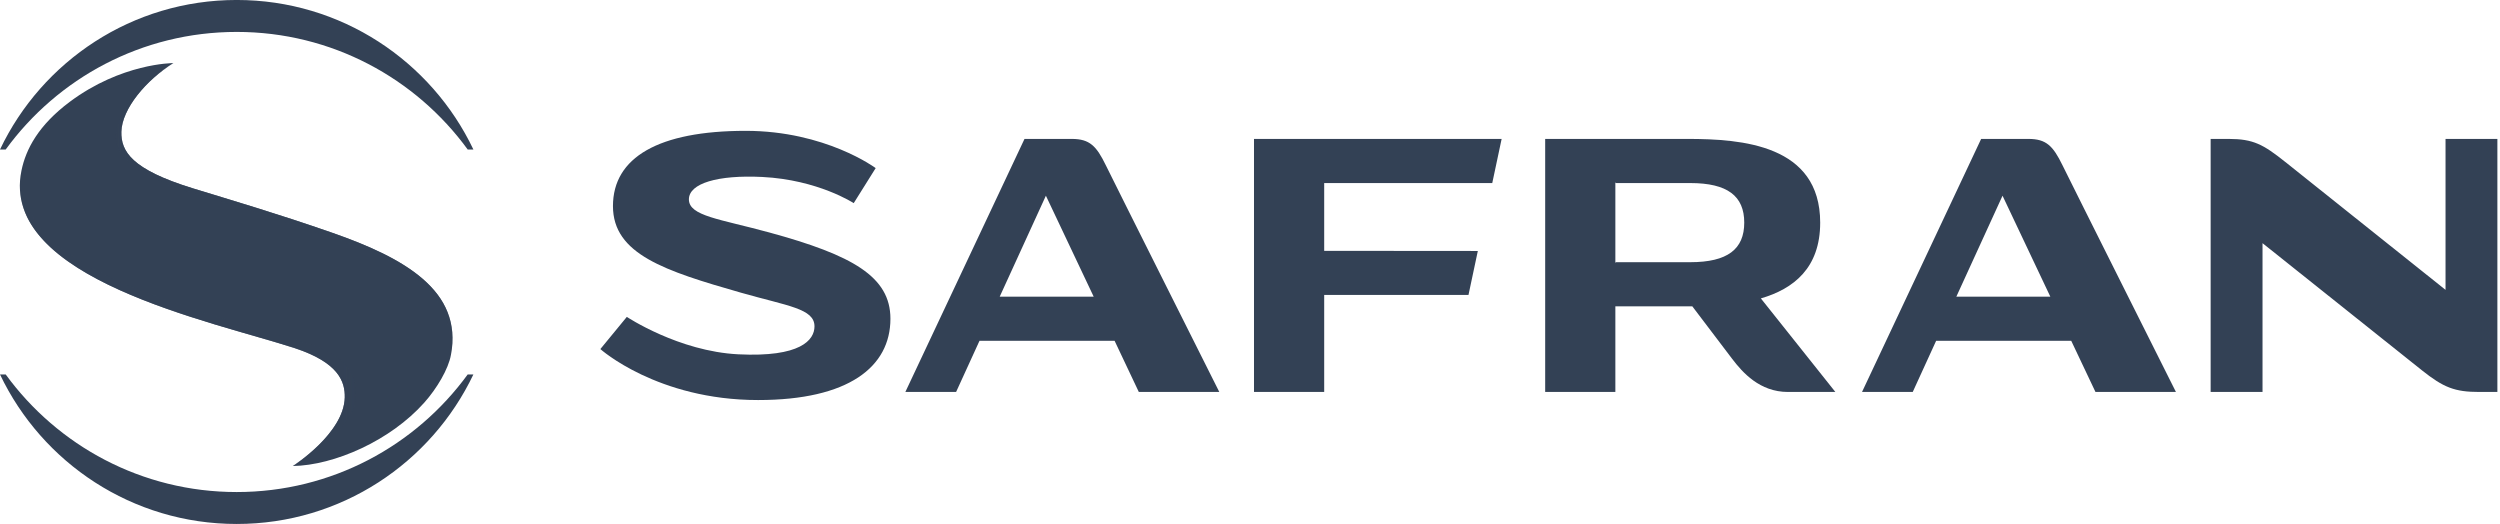 <svg width="229" height="48" viewBox="0 0 229 48" fill="none" xmlns="http://www.w3.org/2000/svg">
<g clip-path="url(#clip0_108_75349)">
<path d="M121.296 16.768V22.977L135.369 22.989L134.513 27.017H121.296V35.904H114.866V12.725H137.55L136.691 16.768H121.296Z" fill="#334155"/>
<path d="M181.473 12.725L170.561 35.904H175.207L177.35 31.218H189.725L191.945 35.904H199.315C199.315 35.904 189.715 16.763 188.918 15.126C188.066 13.385 187.45 12.725 185.809 12.725H181.473ZM183.432 17.927L187.81 27.175H179.2L183.432 17.927Z" fill="#334155"/>
<path d="M93.845 12.725L82.93 35.904H87.579L89.722 31.218H102.097L104.315 35.904H111.688C111.688 35.904 102.084 16.763 101.287 15.126C100.438 13.385 99.822 12.725 98.178 12.725H93.845ZM95.804 17.927L100.182 27.175H91.573L95.804 17.927Z" fill="#334155"/>
<path d="M69.444 36.644C77.732 36.644 81.563 33.608 81.563 29.196C81.563 25.337 78.091 23.375 70.469 21.294C65.931 20.054 63.103 19.791 63.103 18.262C63.103 16.793 65.754 16.009 69.824 16.21C74.931 16.464 78.201 18.608 78.201 18.608L80.212 15.398C80.212 15.398 75.627 11.985 68.305 11.985C60.332 11.985 56.147 14.416 56.147 18.877C56.147 23.292 60.91 24.817 67.864 26.808C72.142 28.032 74.607 28.26 74.607 29.896C74.607 31.152 73.318 32.739 67.633 32.455C62.162 32.183 57.417 29.026 57.417 29.026L54.993 31.975C54.993 31.975 60.202 36.644 69.444 36.644Z" fill="#334155"/>
<path d="M224.011 12.725V26.551C224.011 26.551 210.435 15.715 209.321 14.827C207.319 13.23 206.397 12.725 204.153 12.725H202.495V35.904H207.247V22.275C207.247 22.275 220.716 33.018 221.83 33.907C223.832 35.504 224.859 35.904 227.102 35.904H228.76V12.725H224.011Z" fill="#334155"/>
<path d="M141.538 12.725V35.904H147.967V28.059H148.042H154.565H155.015C155.015 28.059 157.633 31.516 158.673 32.88C159.616 34.116 161.188 35.904 163.774 35.904H168.119L161.295 27.334C164.305 26.457 166.729 24.541 166.729 20.393V20.391C166.726 13.256 159.564 12.725 154.565 12.725H148.042L141.538 12.725ZM147.967 16.72L148.042 16.768H154.829C158.241 16.768 159.773 17.96 159.773 20.391V20.393C159.773 22.825 158.241 24.017 154.829 24.017H148.042L147.967 24.064V16.72Z" fill="#334155"/>
<path d="M0 34.298C3.855 42.397 12.114 47.996 21.682 47.996C31.248 47.996 39.508 42.397 43.363 34.298H42.842C38.085 40.827 30.378 45.071 21.682 45.071C12.985 45.071 5.279 40.827 0.521 34.298H0Z" fill="#334155"/>
<path d="M15.882 5.779C15.797 5.779 11.116 5.795 6.381 9.334C3.538 11.461 2.369 13.643 1.963 15.639C-0.044 25.514 19.479 29.44 26.96 31.877C31.055 33.211 31.613 34.997 31.58 36.412C31.5 39.718 26.836 42.687 26.815 42.688C30.617 42.628 35.765 40.365 38.864 36.88C40.025 35.578 41.077 33.791 41.305 32.513C42.434 26.612 36.939 23.591 30.457 21.329C25.397 19.564 21.22 18.343 17.67 17.251C12.031 15.517 11.076 13.857 11.12 12.062C11.17 9.971 13.377 7.332 15.884 5.779H15.882Z" fill="#334155"/>
<mask id="mask0_108_75349" style="mask-type:luminance" maskUnits="userSpaceOnUse" x="10" y="5" width="32" height="28">
<path d="M10.615 5.78H41.453V32.514H10.615V5.78Z" fill="white"/>
</mask>
<g mask="url(#mask0_108_75349)">
<g opacity="0.7">
<path d="M15.884 5.78C12.236 8.03 11.006 10.194 10.684 11.812C10.246 14.009 11.819 15.865 17.223 17.555C20.765 18.663 24.946 19.864 30.009 21.631C34.253 23.113 37.906 24.679 39.856 27.265C41.667 29.667 41.305 32.514 41.305 32.514C42.434 26.613 36.939 23.592 30.457 21.33C25.397 19.565 21.22 18.344 17.67 17.252C12.031 15.517 11.076 13.858 11.12 12.063C11.17 9.972 13.377 7.333 15.884 5.78Z" fill="#334155"/>
</g>
</g>
<mask id="mask1_108_75349" style="mask-type:luminance" maskUnits="userSpaceOnUse" x="1" y="15" width="32" height="28">
<path d="M1.819 15.925H32.609V42.688H1.819V15.925Z" fill="white"/>
</mask>
<g mask="url(#mask1_108_75349)">
<g opacity="0.7">
<path d="M26.833 42.678C26.827 42.681 26.82 42.685 26.816 42.688C26.816 42.688 26.822 42.684 26.833 42.678Z" fill="#334155"/>
<path d="M27.379 31.216C25.168 30.577 22.455 29.772 19.219 28.811C16.728 28.072 13.557 26.945 10.607 25.639C2.706 22.146 1.707 17.911 1.91 15.925C0.334 25.591 19.552 29.464 26.96 31.877C31.056 33.211 31.614 34.997 31.58 36.412C31.503 39.61 27.135 42.493 26.833 42.678C27.459 42.32 32.002 39.65 32.517 36.851C33.002 34.185 31.611 32.43 27.379 31.216Z" fill="#334155"/>
</g>
</g>
<path d="M21.682 -0.002C12.114 -0.002 3.855 5.596 0 13.696H0.521C5.279 7.167 12.985 2.924 21.682 2.924C30.378 2.924 38.085 7.167 42.842 13.696H43.363C39.508 5.596 31.248 -0.002 21.682 -0.002Z" fill="#334155"/>
</g>
<defs>
<clipPath id="clip0_108_75349">
<rect width="228.76" height="48" fill="white"/>
</clipPath>
</defs>
</svg>
